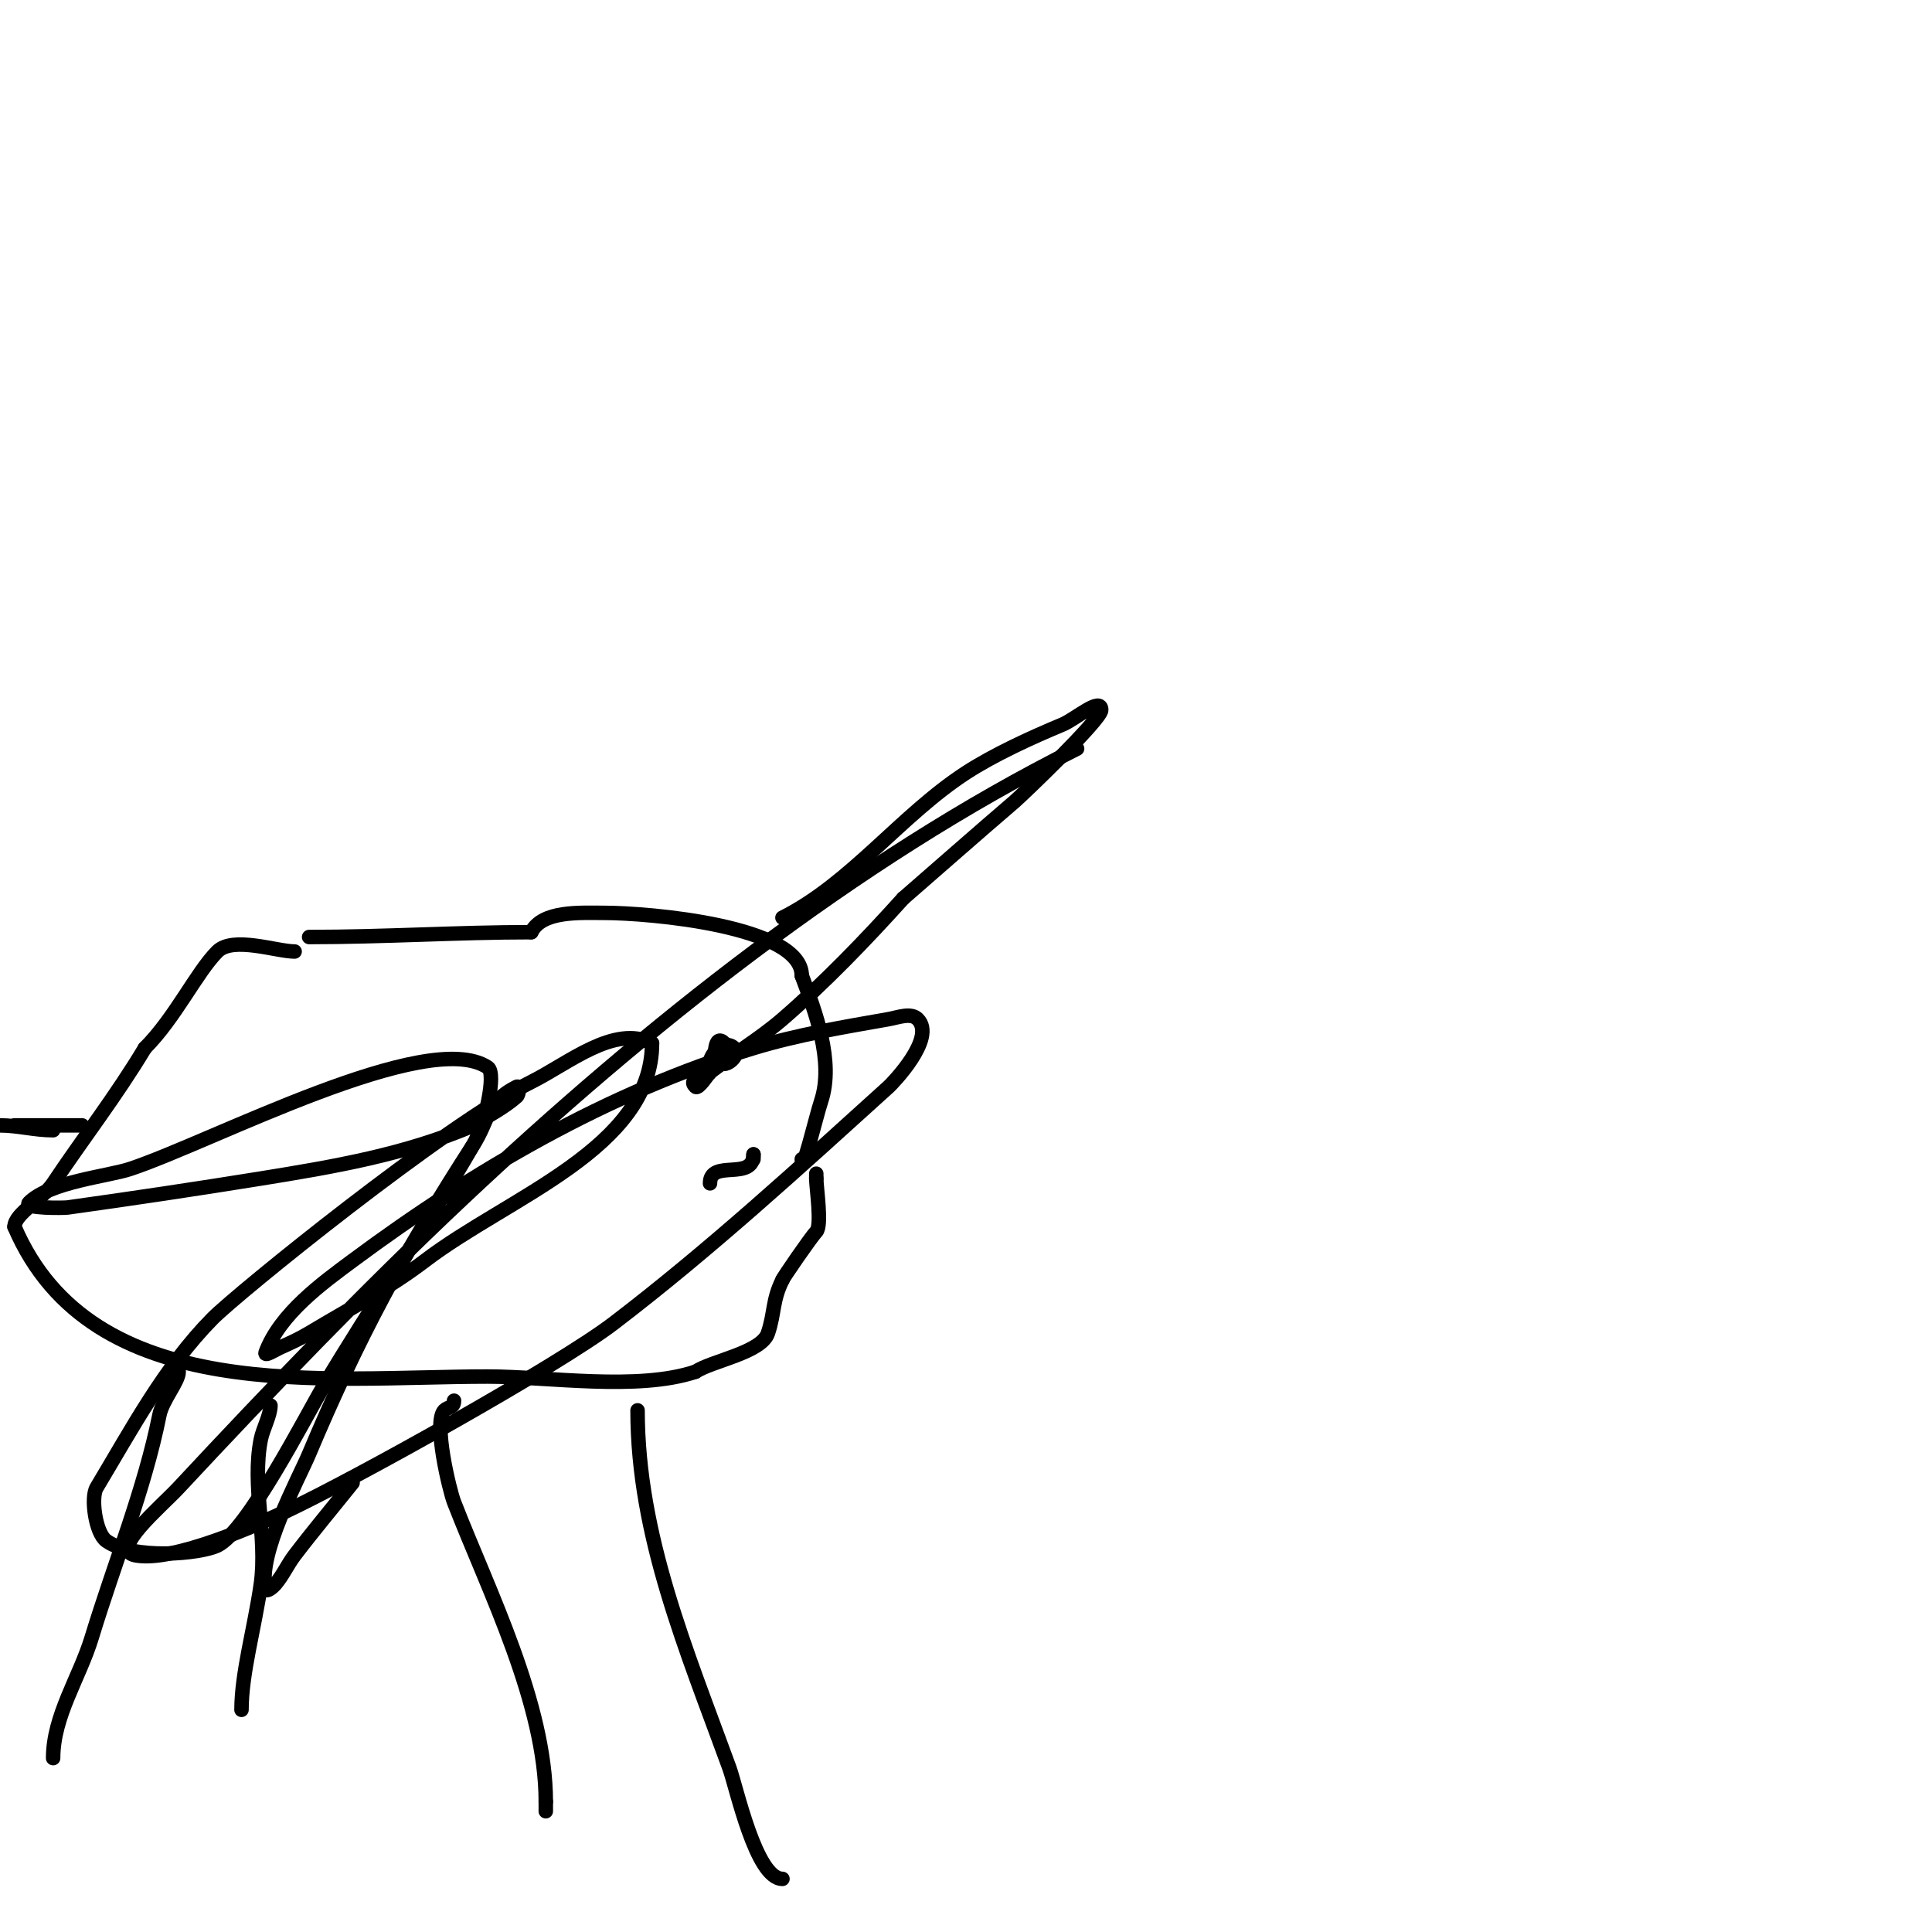 <svg viewBox='0 0 400 400' version='1.1' xmlns='http://www.w3.org/2000/svg' xmlns:xlink='http://www.w3.org/1999/xlink'><g fill='none' stroke='#000000' stroke-width='3' stroke-linecap='round' stroke-linejoin='round'><path d='M64,194c15.587,0 30.908,-1 46,-1'/><path d='M110,193c2.256,-4.512 10.116,-4 15,-4c9.446,0 41,2.712 41,13'/><path d='M166,202c2.72,7.252 6.754,17.739 4,26c-1.079,3.236 -4,15.835 -4,12'/><path d='M166,240'/><path d='M166,240'/><path d='M61,197c-3.706,0 -12.771,-3.229 -16,0c-4.278,4.278 -8.724,13.724 -15,20'/><path d='M30,217c-5.959,9.931 -12.869,18.803 -19,28c-2.192,3.288 -8,6.261 -8,9'/><path d='M3,254c16.053,37.457 64.277,31 98,31c12.517,0 30.986,3.005 43,-1'/><path d='M144,284c3.399,-2.266 13.645,-3.936 15,-8c1.407,-4.221 0.886,-6.773 3,-11'/><path d='M162,265c0,-0.287 6.05,-9.05 7,-10c1.215,-1.215 0,-9.13 0,-11'/><path d='M169,244c0,-0.333 0,-0.667 0,-1'/><path d='M37,284c0,2.034 -3.359,5.794 -4,9c-3.046,15.23 -9.327,30.645 -14,46c-2.548,8.371 -8,16.25 -8,25'/><path d='M56,291c0,1.999 -1.566,4.831 -2,7c-1.924,9.621 1.39,20.269 0,30c-1.298,9.085 -4,18.39 -4,26'/><path d='M50,354'/><path d='M94,290c0,1.566 -1.244,1.244 -2,2c-2.39,2.39 1.101,16.688 2,19c7.218,18.562 19,41.755 19,62'/><path d='M113,373l0,2'/><path d='M132,292c0,25.91 10.162,49.696 19,74c1.512,4.158 5.496,23 11,23'/><path d='M150,217c-3.104,6.208 4.062,2.062 2,0c-1.979,-1.979 -5,1.219 -5,3'/><path d='M147,220c0.904,0 4.858,-2.142 3,-4c-2.227,-2.227 -2,2.99 -2,4'/><path d='M147,245c0,-5.146 9,-0.342 9,-6'/><path d='M156,239l0,1'/><path d='M17,233c-4.667,0 -9.333,0 -14,0'/><path d='M0,233c3.652,0 7.206,1 11,1'/><path d='M162,190c14.128,-7.064 24.542,-21.252 38,-30c5.787,-3.761 13.503,-7.293 20,-10c2.629,-1.095 8,-5.848 8,-3c0,1.934 -16.302,17.545 -18,19c-7.714,6.612 -15.333,13.333 -23,20'/><path d='M187,186c-7.694,8.549 -16.33,17.512 -25,25c-4.693,4.053 -10.075,7.234 -15,11c-0.276,0.211 -2.4,3.6 -3,3c-1.986,-1.986 3,-1.96 3,-3'/><path d='M223,155c-46.164,23.082 -89.645,57.864 -127,93c-20.432,19.218 -39.881,39.476 -59,60c-3.781,4.059 -14.44,12.912 -9,14c7.792,1.558 25.805,-6.562 31,-9c14.472,-6.793 56.563,-30.268 68,-39c19.915,-15.204 38.42,-32.19 57,-49c0.653,-0.591 9.928,-10.072 6,-14c-1.414,-1.414 -4.03,-0.348 -6,0c-9.4,1.659 -18.866,3.227 -28,6c-30.103,9.138 -57.904,25.357 -83,44c-6.291,4.673 -14.983,10.954 -18,19c-0.37,0.987 2.037,-0.572 3,-1c2.043,-0.908 4.083,-1.85 6,-3c8.09,-4.854 16.499,-9.279 24,-15c17.246,-13.154 47,-23.31 47,-45'/><path d='M135,216c-7.826,-3.913 -17.174,4.087 -25,8c-17.913,8.956 -60.881,43.808 -66,49c-9.933,10.072 -16.722,22.87 -24,35c-1.252,2.087 -0.218,9.416 2,11c5.693,4.066 19.566,2.653 23,1c6.228,-2.999 18.332,-26.853 22,-33c10.049,-16.839 21.209,-33.009 31,-50c2.481,-4.306 4.815,-14.79 3,-16c-12.455,-8.303 -56.952,15.317 -74,21c-4.679,1.56 -16.667,2.667 -21,7c-1.221,1.221 7.234,1.107 8,1c13.353,-1.863 26.69,-3.853 40,-6c15.152,-2.444 29.878,-4.948 44,-11'/><path d='M98,233c3,-2 6.305,-3.605 9,-6c0.498,-0.443 0.596,-2.298 0,-2c-6.385,3.192 -5.708,6.912 -9,12c-14.139,21.852 -24.13,40.464 -34,64c-2.104,5.018 -10.785,20.859 -9,28c0.181,0.723 1.515,-0.434 2,-1c1.564,-1.825 2.543,-4.088 4,-6c3.881,-5.093 8,-10 12,-15'/></g>
</svg>